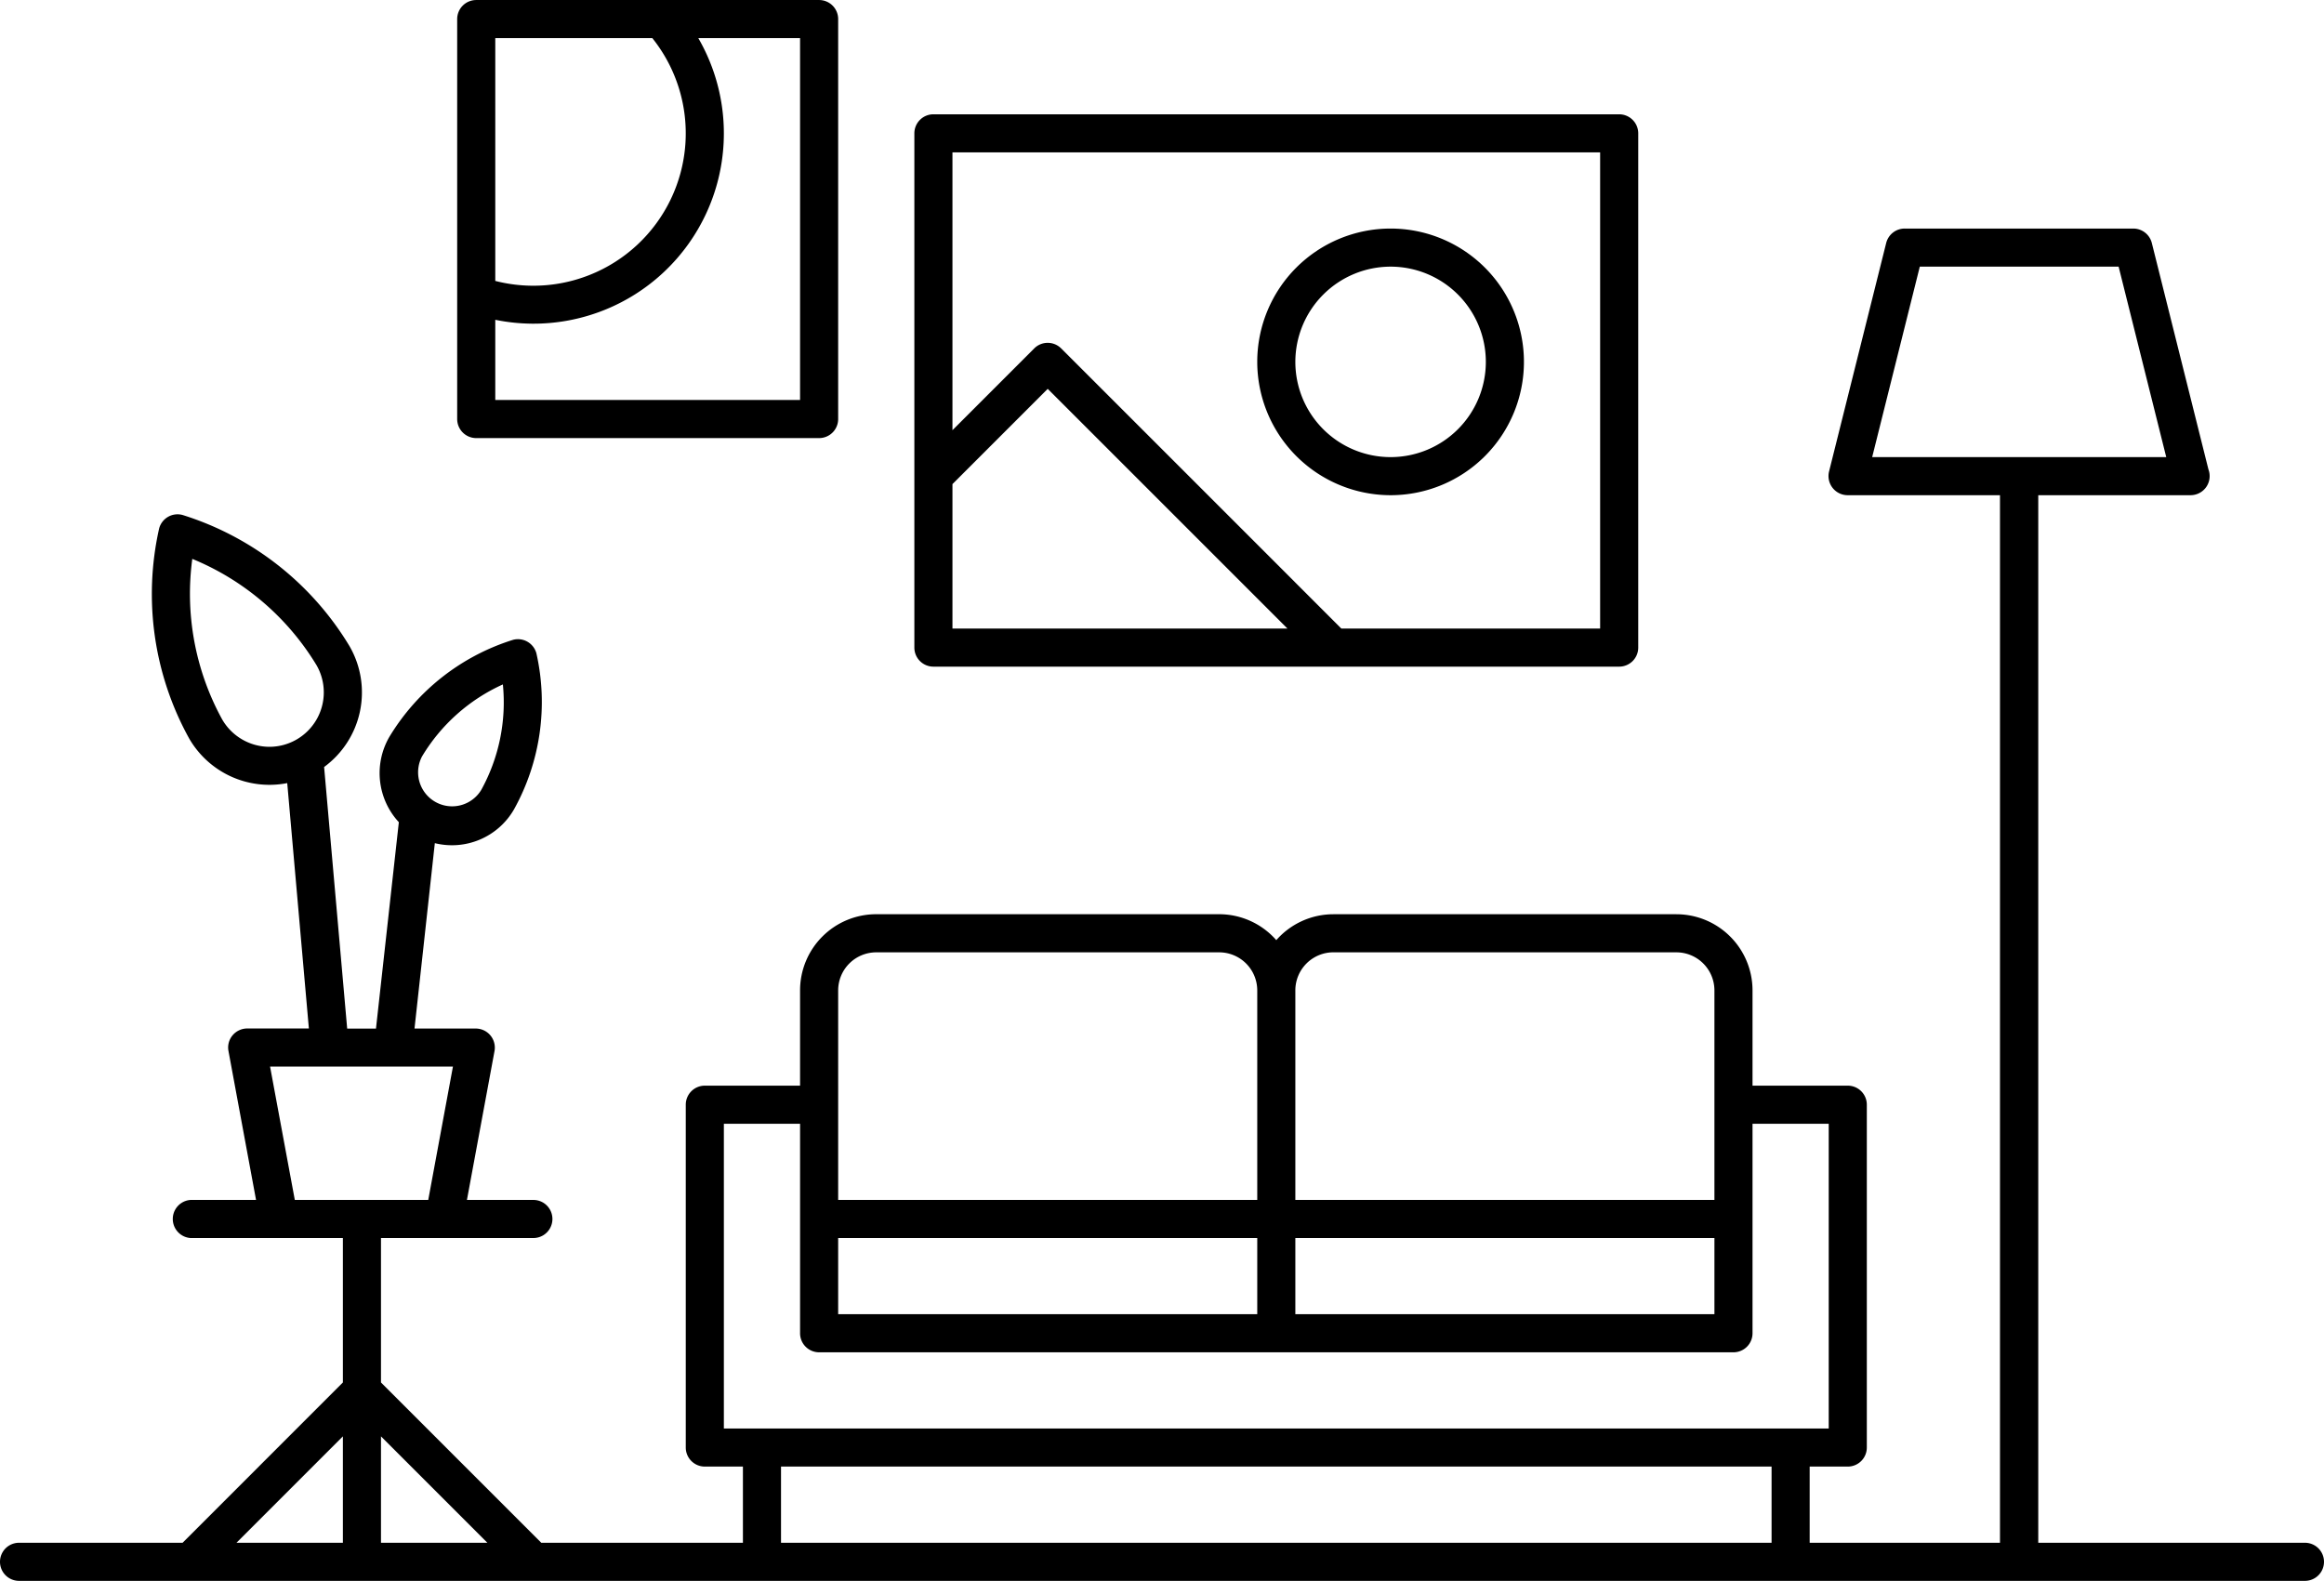 <?xml version="1.0" encoding="UTF-8"?> <svg xmlns="http://www.w3.org/2000/svg" width="91.5" height="62.251" viewBox="0 0 91.5 62.251"><g transform="translate(-13064.25 -1060)"><path d="M95,79H84.5V37.749h6a.752.752,0,0,0,.7-1.016l-2.229-8.916a.753.753,0,0,0-.729-.568h-9a.75.75,0,0,0-.729.568l-2.25,9a.754.754,0,0,0,.73.932h6V79H75.5V76H77a.75.75,0,0,0,.75-.75v-13.5A.75.75,0,0,0,77,61H73.25v-3.75a3,3,0,0,0-3-3H56.75A2.992,2.992,0,0,0,54.5,55.27a2.992,2.992,0,0,0-2.25-1.021H38.75a3,3,0,0,0-3,3V61H32a.75.75,0,0,0-.75.75v13.5A.75.75,0,0,0,32,76h1.5v3H25.561L19.25,72.688V67h6a.75.75,0,0,0,0-1.5H22.634l1.086-5.863a.751.751,0,0,0-.737-.886H20.57l.8-7.3a2.817,2.817,0,0,0,3.122-1.339,8.707,8.707,0,0,0,.877-6.137.752.752,0,0,0-.918-.531,8.724,8.724,0,0,0-4.876,3.83,2.845,2.845,0,0,0,.378,3.351l-.9,8.127H17.919l-.908-10.3a3.641,3.641,0,0,0,1-4.759,11.767,11.767,0,0,0-6.577-5.166.75.75,0,0,0-.918.53A11.753,11.753,0,0,0,11.7,47.333a3.649,3.649,0,0,0,3.859,1.753l.852,9.662H13.983a.758.758,0,0,0-.577.271.745.745,0,0,0-.161.615L14.331,65.5H11.75a.752.752,0,0,0,0,1.5h6v5.688L11.439,79H5a.75.75,0,0,0,0,1.5H95A.75.75,0,0,0,95,79ZM79.836,28.749h7.828l1.875,7.5H77.961ZM20.875,48.021A7.134,7.134,0,0,1,24.049,45.2a7.138,7.138,0,0,1-.854,4.159,1.34,1.34,0,0,1-2.32-1.34ZM13,46.583a10.281,10.281,0,0,1-1.179-6.326,10.281,10.281,0,0,1,4.89,4.184,2.144,2.144,0,0,1-1.853,3.216A2.156,2.156,0,0,1,13,46.583Zm1.883,13.666h7.2l-.972,5.25H15.857ZM53.75,70H37.25V67h16.5Zm1.5-3h16.5v3H55.25Zm1.5-11.25h13.5a1.5,1.5,0,0,1,1.5,1.5V65.5H55.25v-8.25A1.5,1.5,0,0,1,56.75,55.749Zm-19.5,1.5a1.5,1.5,0,0,1,1.5-1.5h13.5a1.5,1.5,0,0,1,1.5,1.5V65.5H37.25Zm-4.5,5.25h3v8.25a.75.75,0,0,0,.75.75h36a.75.75,0,0,0,.75-.75V62.5h3v12H32.75ZM35,76H74v3H35ZM23.439,79H19.25V74.81ZM17.75,74.81V79H13.561Z" transform="translate(13060 1041.751)"></path><path d="M23,35.5H36.5a.75.75,0,0,0,.75-.75V19a.75.75,0,0,0-.75-.75H23a.75.75,0,0,0-.75.75v15.75A.75.75,0,0,0,23,35.5ZM35.75,34h-12V30.842a7.494,7.494,0,0,0,7.993-11.093H35.75Zm-12-14.25h6.183A6,6,0,0,1,25.25,29.5a6.046,6.046,0,0,1-1.5-.189Z" transform="translate(13060 1041.751)"></path><path d="M41,44.5H68a.75.75,0,0,0,.75-.75V23.5a.75.75,0,0,0-.75-.75H41a.75.75,0,0,0-.75.75v20.25A.75.75,0,0,0,41,44.5Zm.75-7.189,3.75-3.75L54.939,43H41.75Zm25.5-13.061V43H57.061L46.03,31.969a.75.75,0,0,0-1.061,0L41.75,35.188V24.249Z" transform="translate(13060 1041.751)"></path><path d="M59,37.749a5.25,5.25,0,1,0-5.25-5.25A5.256,5.256,0,0,0,59,37.749Zm0-9a3.75,3.75,0,1,1-3.75,3.75A3.754,3.754,0,0,1,59,28.749Z" transform="translate(13060 1041.751)"></path></g></svg> 